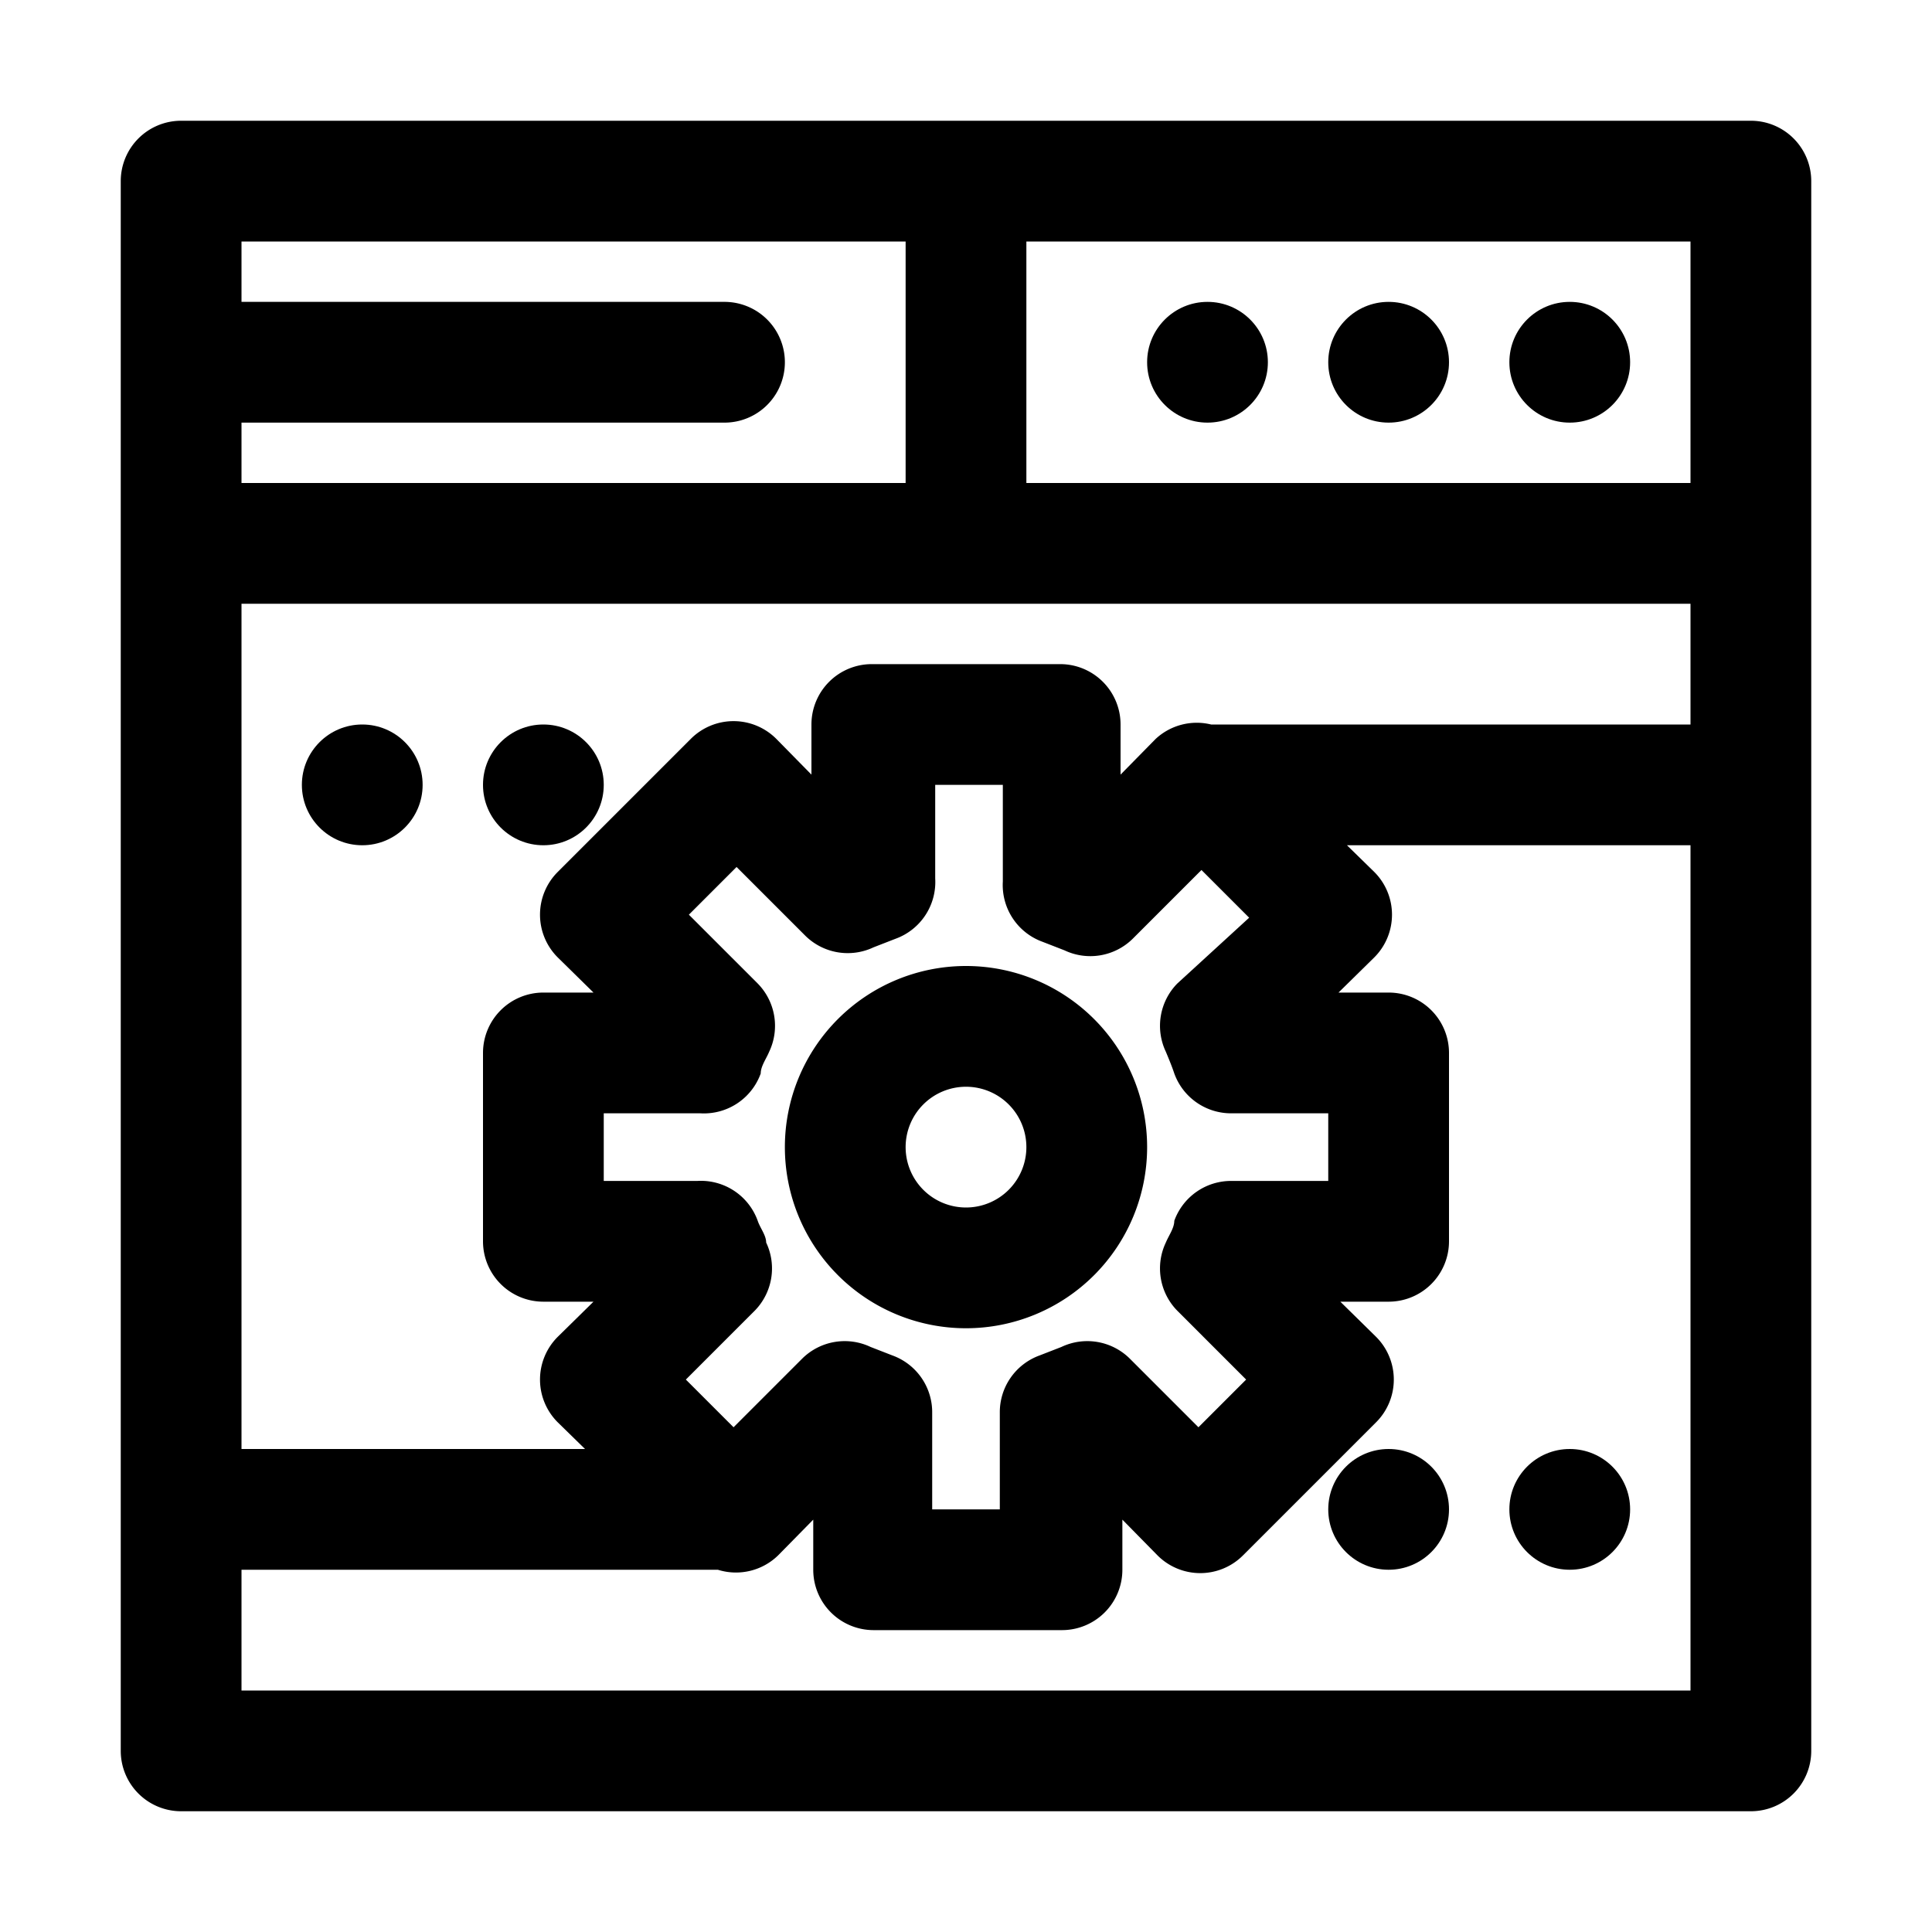 <?xml version="1.0"?>
<svg xmlns="http://www.w3.org/2000/svg" viewBox="0 0 32 32" width="512" height="512"><g id="_17_web_setting" data-name="17 web setting"><path d="M29,2H3A1,1,0,0,0,2,3V29a1,1,0,0,0,1,1H29a1,1,0,0,0,1-1V3A1,1,0,0,0,29,2ZM19.5,21.71l1.14,1.14-.79.79L18.71,22.5a1,1,0,0,0-1.13-.19l-.36.14a1,1,0,0,0-.66.95V25H15.44V23.4a1,1,0,0,0-.66-.95l-.36-.14a1,1,0,0,0-1.13.19l-1.14,1.14-.79-.79,1.14-1.14a1,1,0,0,0,.19-1.13c0-.12-.1-.24-.14-.36a1,1,0,0,0-1-.66H10V18.44h1.6a1,1,0,0,0,1-.66c0-.12.09-.24.14-.36a1,1,0,0,0-.19-1.13l-1.14-1.14.79-.79,1.14,1.14a1,1,0,0,0,1.13.19l.36-.14a1,1,0,0,0,.66-1V13h1.12v1.6a1,1,0,0,0,.66,1l.36.14a1,1,0,0,0,1.13-.19l1.14-1.14.79.79L19.5,16.29a1,1,0,0,0-.19,1.13c.05.12.1.24.14.36a1,1,0,0,0,.95.66H22v1.12H20.4a1,1,0,0,0-.95.66c0,.12-.09.24-.14.36A1,1,0,0,0,19.5,21.71ZM20.06,12a1,1,0,0,0-.92.24l-.58.59V12a1,1,0,0,0-1-1H14.44a1,1,0,0,0-1,1v.83l-.58-.59a1,1,0,0,0-1.42,0l-2.2,2.2a1,1,0,0,0,0,1.42l.59.58H9a1,1,0,0,0-1,1v3.12a1,1,0,0,0,1,1h.83l-.59.58a1,1,0,0,0,0,1.42l.45.44H4V10H28v2ZM28,8H17V4H28ZM15,4V8H4V7h8a1,1,0,0,0,0-2H4V4ZM4,28V26h7.89a1,1,0,0,0,1-.24l.58-.59V26a1,1,0,0,0,1,1h3.12a1,1,0,0,0,1-1v-.83l.58.59a1,1,0,0,0,1.42,0l2.2-2.2a1,1,0,0,0,0-1.42l-.59-.58H23a1,1,0,0,0,1-1V17.44a1,1,0,0,0-1-1h-.83l.59-.58a1,1,0,0,0,0-1.42L22.31,14H28V28Z"/><circle cx="20" cy="6" r="1"/><circle cx="23" cy="6" r="1"/><circle cx="6" cy="13" r="1"/><circle cx="9" cy="13" r="1"/><circle cx="23" cy="25" r="1"/><circle cx="26" cy="25" r="1"/><circle cx="26" cy="6" r="1"/><path d="M16,16a3,3,0,1,0,3,3A3,3,0,0,0,16,16Zm0,4a1,1,0,1,1,1-1A1,1,0,0,1,16,20Z"/></g></svg>
